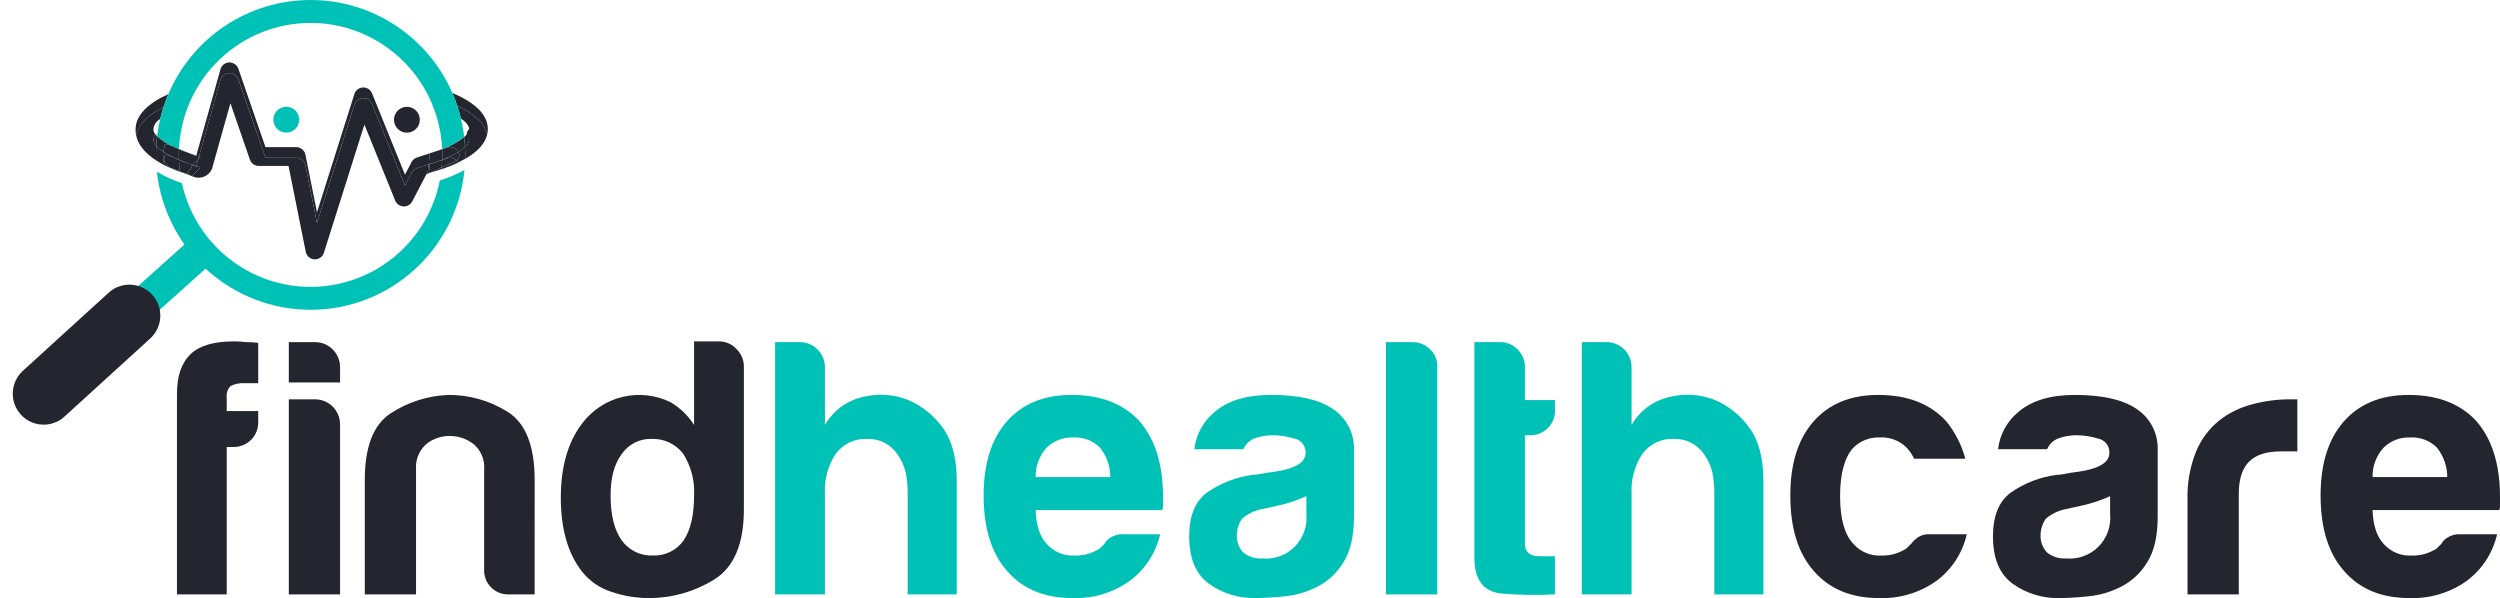 <svg width="209" height="50" viewBox="0 0 209 50" fill="none" xmlns="http://www.w3.org/2000/svg">
<g clip-path="url(#clip0_4686_2066)">
<path d="M34.017 11.093C34.614 11.093 35.097 10.609 35.097 10.011C35.097 9.414 34.614 8.93 34.017 8.93C33.42 8.93 32.937 9.414 32.937 10.011C32.937 10.609 33.42 11.093 34.017 11.093Z" fill="#23262F"/>
<path d="M6.615 31.47C6.343 31.47 6.079 31.388 5.855 31.234C5.632 31.079 5.46 30.861 5.364 30.607C5.267 30.354 5.249 30.076 5.313 29.812C5.377 29.548 5.52 29.31 5.722 29.129L15.781 20.122C16.047 19.893 16.392 19.777 16.742 19.8C17.093 19.823 17.42 19.982 17.654 20.244C17.888 20.506 18.01 20.85 17.994 21.201C17.977 21.552 17.824 21.883 17.566 22.122L7.507 31.127C7.262 31.348 6.944 31.47 6.615 31.47Z" fill="#00C1B6"/>
<path d="M1.912 31.001C0.856 31.963 0.779 33.599 1.739 34.656C2.699 35.713 4.334 35.791 5.389 34.829L12.557 28.299C13.613 27.337 13.69 25.701 12.73 24.644C11.77 23.587 10.135 23.509 9.08 24.471L1.912 31.001Z" fill="#23262F"/>
<path d="M14.96 12.472V12.453L15.836 12.809C15.522 12.7 15.23 12.587 14.96 12.472Z" fill="#23262F"/>
<path d="M16.575 13.312L16.412 13.893C16.306 13.86 16.202 13.827 16.1 13.794C16.249 13.625 16.408 13.464 16.575 13.312Z" fill="#23262F"/>
<path d="M34.854 14.062C34.659 14.126 34.497 14.264 34.402 14.445L33.855 15.497L31.101 8.694C31.04 8.545 30.935 8.417 30.799 8.329C30.663 8.242 30.504 8.198 30.343 8.204C30.181 8.211 30.026 8.267 29.897 8.365C29.769 8.463 29.674 8.598 29.625 8.753L26.5 18.644L25.533 13.825C25.498 13.647 25.401 13.487 25.261 13.372C25.121 13.257 24.945 13.194 24.764 13.194H22.193L19.93 6.64C19.874 6.483 19.77 6.347 19.633 6.252C19.495 6.157 19.332 6.108 19.165 6.112C18.998 6.116 18.837 6.175 18.705 6.278C18.573 6.381 18.478 6.523 18.432 6.684L16.644 13.067C16.566 13.044 16.489 13.02 16.411 12.998L18.43 5.792C18.476 5.631 18.571 5.488 18.703 5.385C18.835 5.282 18.996 5.224 19.163 5.219C19.33 5.216 19.494 5.265 19.631 5.36C19.768 5.455 19.872 5.59 19.928 5.748L22.193 12.3H24.765C24.947 12.3 25.122 12.363 25.263 12.478C25.403 12.593 25.499 12.753 25.535 12.931L26.501 17.751L29.627 7.86C29.675 7.706 29.77 7.57 29.899 7.472C30.027 7.374 30.183 7.318 30.344 7.312C30.505 7.305 30.665 7.349 30.801 7.437C30.936 7.524 31.042 7.652 31.102 7.802L33.856 14.604L34.404 13.553C34.499 13.371 34.661 13.233 34.855 13.169L35.916 12.822C35.905 13.129 35.878 13.434 35.843 13.739L34.854 14.062Z" fill="#23262F"/>
<path d="M36.509 12.625C36.351 12.68 36.187 12.734 36.016 12.787L36.509 12.625Z" fill="#23262F"/>
<path d="M14.523 12.273L14.961 12.451V12.47C14.807 12.405 14.661 12.34 14.523 12.273Z" fill="#23262F"/>
<path d="M16.742 13.988C16.63 13.956 16.521 13.923 16.413 13.889L16.575 13.309C16.639 13.244 16.695 13.173 16.742 13.095L16.643 13.065L18.431 6.682C18.476 6.521 18.572 6.379 18.703 6.276C18.835 6.173 18.996 6.114 19.163 6.11C19.33 6.106 19.494 6.155 19.631 6.25C19.768 6.345 19.872 6.481 19.928 6.638L22.192 13.192H24.765C24.946 13.192 25.122 13.255 25.262 13.37C25.402 13.485 25.498 13.645 25.534 13.823L26.5 18.644L29.626 8.753C29.674 8.598 29.77 8.463 29.898 8.365C30.026 8.267 30.182 8.211 30.343 8.204C30.505 8.198 30.664 8.241 30.8 8.329C30.936 8.417 31.041 8.544 31.102 8.694L33.855 15.496L34.403 14.445C34.498 14.263 34.66 14.126 34.855 14.062L35.842 13.739C35.813 13.991 35.78 14.243 35.744 14.495L35.86 14.463V14.468L35.648 14.563L34.462 16.838C34.393 16.971 34.287 17.081 34.157 17.156C34.027 17.23 33.879 17.266 33.729 17.259C33.579 17.252 33.435 17.202 33.313 17.115C33.19 17.028 33.096 16.908 33.039 16.769L30.465 10.414L27.078 21.132C27.027 21.292 26.928 21.431 26.793 21.529C26.659 21.628 26.496 21.681 26.33 21.681H26.287C26.113 21.672 25.947 21.605 25.816 21.491C25.684 21.377 25.594 21.222 25.56 21.051L24.121 13.873H21.633C21.469 13.873 21.31 13.822 21.177 13.727C21.044 13.632 20.944 13.498 20.891 13.344L19.262 8.632L17.723 14.115C17.605 14.395 17.387 14.622 17.11 14.748C16.834 14.875 16.52 14.893 16.231 14.798L16.065 14.733C16.235 14.473 16.595 14.249 16.742 13.988Z" fill="#23262F"/>
<path d="M35.886 14.461L35.859 14.473V14.469L35.886 14.461Z" fill="#23262F"/>
<path d="M16.413 13.888L16.4 13.93L16.089 13.804L16.1 13.789C16.202 13.822 16.304 13.855 16.413 13.888Z" fill="#23262F"/>
<path d="M15.978 14.144C15.971 14.021 16.011 13.9 16.089 13.805L16.4 13.931L16.412 13.889C16.521 13.922 16.629 13.955 16.742 13.987C16.595 14.249 16.236 14.472 16.067 14.733L15.561 14.535C15.894 14.517 15.645 14.152 15.978 14.144Z" fill="#23262F"/>
<path d="M35.914 12.821C35.949 12.81 35.981 12.8 36.016 12.789L35.914 12.822V12.821Z" fill="#23262F"/>
<path d="M39.022 11.234C39.137 11.356 39.206 11.514 39.219 11.681C39.189 11.92 39.065 12.138 38.874 12.286C38.86 12.007 38.839 11.73 38.806 11.454C38.884 11.387 38.956 11.313 39.022 11.234Z" fill="#23262F"/>
<path d="M36.509 12.626C36.667 12.572 36.819 12.516 36.963 12.461C36.963 12.466 36.963 12.472 36.963 12.478L36.509 12.626Z" fill="#23262F"/>
<path d="M38.226 8.845C38.105 8.482 37.97 8.123 37.817 7.773C39.636 8.535 40.781 9.544 40.781 10.789C40.782 10.941 40.764 11.091 40.73 11.239C40.514 10.284 39.598 9.486 38.226 8.845Z" fill="#23262F"/>
<path d="M37.385 12.338L36.963 12.478C36.963 12.473 36.963 12.467 36.963 12.461C37.63 12.231 38.252 11.89 38.806 11.453C38.839 11.729 38.86 12.007 38.874 12.285C38.703 12.444 38.516 12.584 38.316 12.704C38.228 12.545 38.086 12.421 37.916 12.354C37.746 12.287 37.559 12.281 37.385 12.338Z" fill="#23262F"/>
<path d="M38.891 13.282C38.899 12.95 38.891 12.617 38.874 12.287C39.065 12.139 39.189 11.921 39.22 11.681C39.157 11.624 39.108 11.556 39.074 11.479C39.04 11.402 39.022 11.319 39.022 11.235C39.022 11.15 39.04 11.067 39.074 10.99C39.108 10.913 39.157 10.845 39.22 10.788C39.22 10.532 38.987 10.225 38.528 9.903C38.442 9.546 38.342 9.192 38.225 8.844C39.597 9.484 40.513 10.283 40.729 11.236C40.548 12.025 39.89 12.707 38.891 13.282Z" fill="#23262F"/>
<path d="M38.155 13.399C38.247 13.343 38.319 13.257 38.358 13.157C38.398 13.056 38.404 12.945 38.376 12.84C38.36 12.792 38.339 12.745 38.315 12.701C38.514 12.58 38.702 12.44 38.873 12.281C38.89 12.613 38.898 12.944 38.889 13.276C38.706 13.381 38.512 13.483 38.307 13.581C38.266 13.513 38.215 13.452 38.155 13.399Z" fill="#23262F"/>
<path d="M36.912 14.141C36.585 14.252 36.243 14.355 35.885 14.453L36.927 13.984C36.922 14.037 36.918 14.089 36.912 14.141Z" fill="#23262F"/>
<path d="M36.927 13.992L37.608 13.686C37.805 13.625 37.99 13.53 38.156 13.406C38.216 13.46 38.267 13.523 38.309 13.593C37.855 13.806 37.389 13.993 36.913 14.152C36.918 14.094 36.922 14.043 36.927 13.992Z" fill="#23262F"/>
<path d="M36.969 13.352C36.823 13.409 36.669 13.465 36.509 13.52L36.016 13.681L35.914 13.713L35.841 13.737C35.876 13.433 35.903 13.127 35.914 12.82L36.016 12.787C36.188 12.734 36.352 12.68 36.509 12.626L36.964 12.477C36.977 12.768 36.978 13.06 36.969 13.352Z" fill="#23262F"/>
<path d="M36.965 12.476L37.387 12.336C37.56 12.279 37.748 12.284 37.917 12.351C38.087 12.417 38.229 12.541 38.317 12.7C37.889 12.957 37.438 13.174 36.971 13.349C36.979 13.058 36.977 12.767 36.965 12.476Z" fill="#23262F"/>
<path d="M36.016 13.685L36.509 13.523C36.351 13.578 36.188 13.632 36.016 13.685Z" fill="#23262F"/>
<path d="M35.859 14.467L35.743 14.499C35.778 14.247 35.812 13.995 35.841 13.742L35.914 13.719C35.905 13.969 35.885 14.218 35.859 14.467Z" fill="#23262F"/>
<path d="M36.967 13.369L36.509 13.519C36.669 13.464 36.823 13.408 36.968 13.352C36.968 13.357 36.967 13.363 36.967 13.369Z" fill="#23262F"/>
<path d="M37.386 13.232L36.967 13.369C36.967 13.364 36.967 13.358 36.967 13.352C37.435 13.177 37.885 12.96 38.314 12.703C38.338 12.748 38.359 12.794 38.375 12.843C38.403 12.947 38.397 13.058 38.357 13.159C38.318 13.26 38.246 13.345 38.154 13.402C38.053 13.308 37.928 13.243 37.793 13.213C37.658 13.184 37.518 13.19 37.386 13.232Z" fill="#23262F"/>
<path d="M35.913 13.72L36.015 13.687C36.187 13.634 36.35 13.58 36.508 13.525L36.966 13.375C36.959 13.581 36.945 13.787 36.926 13.993L35.884 14.461L35.858 14.469C35.885 14.217 35.905 13.969 35.913 13.72Z" fill="#23262F"/>
<path d="M37.386 13.234C37.518 13.191 37.658 13.184 37.793 13.213C37.929 13.243 38.053 13.308 38.156 13.401C37.99 13.525 37.805 13.62 37.608 13.681L36.927 13.987C36.947 13.781 36.96 13.575 36.968 13.369L37.386 13.234Z" fill="#23262F"/>
<path d="M12.822 11.736C12.823 11.553 12.881 11.375 12.989 11.227C13.032 11.281 13.079 11.334 13.129 11.383C13.096 11.656 13.074 11.93 13.058 12.204C12.926 12.081 12.843 11.915 12.822 11.736Z" fill="#23262F"/>
<path d="M15.837 12.812C16.023 12.876 16.214 12.938 16.413 12.999L16.4 13.041L15.837 12.812Z" fill="#23262F"/>
<path d="M11.377 11.302C11.347 11.152 11.331 10.999 11.331 10.845C11.331 9.619 12.389 8.624 14.079 7.867C13.926 8.226 13.787 8.589 13.668 8.956C12.41 9.589 11.577 10.372 11.377 11.302Z" fill="#23262F"/>
<path d="M13.651 12.675C13.651 12.678 13.651 12.682 13.648 12.685C13.433 12.549 13.236 12.387 13.061 12.203C13.076 11.93 13.098 11.656 13.131 11.383C13.545 11.752 14.015 12.054 14.523 12.277L14.053 12.086C13.646 11.936 13.8 12.268 13.651 12.675Z" fill="#23262F"/>
<path d="M13.666 8.953C13.559 9.283 13.469 9.615 13.39 9.949C13.227 10.037 13.089 10.166 12.99 10.322C12.891 10.479 12.833 10.658 12.822 10.843C12.834 10.985 12.893 11.12 12.989 11.226C12.881 11.374 12.823 11.553 12.822 11.736C12.844 11.915 12.928 12.08 13.061 12.202C13.038 12.606 13.034 13.007 13.048 13.407C12.071 12.774 11.53 12.056 11.377 11.298C11.576 10.37 12.41 9.586 13.666 8.953Z" fill="#23262F"/>
<path d="M24.347 11.007C24.898 10.778 25.16 10.145 24.932 9.593C24.703 9.041 24.071 8.779 23.52 9.008C22.968 9.236 22.707 9.869 22.935 10.421C23.164 10.973 23.796 11.236 24.347 11.007Z" fill="#00C1B6"/>
<path d="M15.207 15.312C15.207 15.32 15.21 15.327 15.212 15.334C15.757 17.808 17.136 20.018 19.117 21.593C21.098 23.168 23.56 24.012 26.089 23.983C28.619 23.954 31.061 23.054 33.006 21.435C34.95 19.815 36.279 17.574 36.768 15.089C37.482 14.863 38.173 14.569 38.831 14.211C38.52 17.399 37.04 20.359 34.677 22.518C32.314 24.677 29.235 25.881 26.036 25.898C22.838 25.916 19.746 24.745 17.36 22.612C14.973 20.479 13.461 17.535 13.116 14.351C13.774 14.75 14.476 15.073 15.207 15.312Z" fill="#00C1B6"/>
<path d="M31.887 3.647C30.122 2.517 28.072 1.917 25.978 1.916C23.14 1.914 20.411 3.009 18.358 4.972C16.306 6.936 15.09 9.616 14.962 12.456L14.524 12.278C14.015 12.055 13.546 11.753 13.132 11.384C13.147 11.258 13.167 11.133 13.186 11.007C13.239 10.653 13.308 10.301 13.391 9.95C13.47 9.616 13.56 9.283 13.667 8.954C13.786 8.587 13.924 8.225 14.078 7.866C15.072 5.53 16.731 3.539 18.847 2.14C20.963 0.742 23.444 -0.003 25.979 7.59598e-06C28.493 0.003 30.952 0.74 33.054 2.12C35.157 3.5 36.812 5.464 37.818 7.772C37.971 8.123 38.106 8.482 38.227 8.843C38.343 9.192 38.443 9.545 38.529 9.902C38.613 10.249 38.682 10.6 38.738 10.953C38.764 11.119 38.788 11.285 38.807 11.452C38.254 11.889 37.63 12.229 36.964 12.46C36.887 10.691 36.386 8.966 35.502 7.431C34.618 5.897 33.378 4.599 31.887 3.647Z" fill="#00C1B6"/>
<path d="M13.06 12.203C13.236 12.387 13.433 12.549 13.648 12.685C13.592 12.912 13.612 13.151 13.705 13.365C13.693 13.434 13.674 13.502 13.651 13.567C13.631 13.623 13.619 13.682 13.616 13.741C13.412 13.633 13.224 13.522 13.048 13.408C13.033 13.007 13.037 12.606 13.06 12.203Z" fill="#23262F"/>
<path d="M15.044 14.358C15.044 14.348 15.041 14.338 15.04 14.328L15.561 14.532C15.382 14.476 15.21 14.418 15.044 14.358Z" fill="#23262F"/>
<path d="M13.705 13.367C13.746 13.506 13.815 13.635 13.906 13.746C13.998 13.858 14.11 13.951 14.237 14.019L15.039 14.333C15.039 14.344 15.042 14.354 15.044 14.364C14.553 14.192 14.076 13.985 13.616 13.745C13.619 13.685 13.631 13.627 13.651 13.571C13.674 13.505 13.693 13.436 13.705 13.367Z" fill="#23262F"/>
<path d="M16.574 13.313C16.407 13.464 16.249 13.625 16.099 13.794C16.011 13.765 15.922 13.736 15.837 13.707L14.959 13.35C14.947 13.058 14.947 12.767 14.959 12.477C15.229 12.592 15.521 12.705 15.836 12.814L16.398 13.043L16.411 13C16.486 13.024 16.563 13.047 16.643 13.069L16.574 13.313Z" fill="#23262F"/>
<path d="M14.959 13.345L14.523 13.168C14.22 13.026 13.928 12.864 13.648 12.682C13.648 12.679 13.648 12.675 13.651 12.672C13.801 12.265 13.647 11.933 14.053 12.084L14.523 12.275C14.661 12.341 14.807 12.406 14.96 12.471C14.948 12.761 14.948 13.052 14.959 13.345Z" fill="#23262F"/>
<path d="M16.742 13.092C16.695 13.17 16.639 13.242 16.575 13.306L16.643 13.062L16.742 13.092Z" fill="#23262F"/>
<path d="M14.96 13.371V13.352L15.838 13.708C15.522 13.599 15.23 13.486 14.96 13.371Z" fill="#23262F"/>
<path d="M14.523 13.172L14.959 13.349V13.369C14.806 13.304 14.661 13.238 14.523 13.172Z" fill="#23262F"/>
<path d="M16.089 13.805L15.837 13.703C15.922 13.732 16.011 13.761 16.1 13.79L16.089 13.805Z" fill="#23262F"/>
<path d="M14.053 12.982C13.717 12.858 13.764 13.063 13.706 13.368C13.613 13.153 13.593 12.915 13.648 12.688C13.928 12.869 14.22 13.031 14.523 13.172L14.053 12.982Z" fill="#23262F"/>
<path d="M15.837 13.705L16.088 13.807C16.01 13.902 15.971 14.024 15.977 14.147C15.644 14.155 15.893 14.519 15.559 14.535L15.037 14.331C14.996 14.01 14.97 13.688 14.957 13.367C15.23 13.483 15.522 13.596 15.837 13.705Z" fill="#23262F"/>
<path d="M14.053 12.982L14.523 13.173C14.661 13.239 14.806 13.304 14.96 13.37C14.973 13.691 14.998 14.012 15.039 14.334L14.238 14.02C14.111 13.951 13.998 13.859 13.907 13.747C13.815 13.635 13.747 13.506 13.706 13.367C13.766 13.063 13.719 12.858 14.053 12.982Z" fill="#23262F"/>
<path d="M14.794 49.69V32.893C14.794 31.421 15.182 30.318 15.957 29.582C16.691 28.887 17.895 28.54 19.569 28.54C19.896 28.535 20.222 28.556 20.546 28.601C20.894 28.595 21.242 28.616 21.587 28.662V32.034H20.485C20.062 32.001 19.638 32.086 19.261 32.28C19.141 32.411 19.052 32.567 18.999 32.737C18.946 32.906 18.931 33.085 18.954 33.261V34.364H21.587V35.284C21.593 35.554 21.545 35.823 21.446 36.074C21.347 36.326 21.2 36.555 21.012 36.749C20.824 36.943 20.599 37.097 20.351 37.203C20.103 37.31 19.836 37.366 19.567 37.368H18.954V49.69H14.794Z" fill="#23262F"/>
<path d="M24.144 28.602H26.348C26.899 28.604 27.427 28.824 27.817 29.215C28.207 29.605 28.427 30.134 28.429 30.686V31.973H24.144V28.602ZM24.144 33.383H26.348C26.899 33.385 27.427 33.606 27.817 33.996C28.207 34.387 28.427 34.916 28.429 35.468V49.691H24.144V33.383Z" fill="#23262F"/>
<path d="M44.696 49.691H42.556C42.279 49.703 42.003 49.658 41.745 49.558C41.486 49.457 41.252 49.304 41.056 49.108C40.86 48.912 40.708 48.677 40.607 48.419C40.507 48.16 40.462 47.883 40.475 47.606V39.267C40.509 38.864 40.446 38.46 40.291 38.087C40.137 37.714 39.895 37.384 39.587 37.124C39.018 36.682 38.317 36.444 37.597 36.449C36.886 36.441 36.194 36.679 35.638 37.124C35.338 37.389 35.104 37.721 34.955 38.093C34.806 38.465 34.746 38.867 34.781 39.267V49.689H30.496V40.127C30.496 37.348 31.22 35.489 32.669 34.548C34.103 33.613 35.764 33.084 37.475 33.016C39.228 33.004 40.948 33.493 42.433 34.426C43.943 35.366 44.698 37.267 44.698 40.127L44.696 49.691Z" fill="#23262F"/>
<path d="M58.025 28.539H60.105C60.382 28.537 60.656 28.593 60.909 28.704C61.163 28.815 61.389 28.978 61.575 29.183C61.767 29.371 61.92 29.595 62.025 29.843C62.131 30.09 62.186 30.355 62.189 30.624V42.579C62.189 45.482 61.352 47.444 59.679 48.464C58.042 49.476 56.154 50.007 54.23 49.997C53.168 49.997 52.113 49.821 51.108 49.476C50.144 49.168 49.292 48.581 48.66 47.79C47.475 46.278 46.883 44.214 46.884 41.598C46.884 39.023 47.476 36.96 48.66 35.407C49.494 34.293 50.691 33.505 52.043 33.18C53.395 32.856 54.819 33.014 56.067 33.629C56.861 34.098 57.532 34.749 58.026 35.529L58.025 28.539ZM51.046 41.413C51.046 43.049 51.352 44.296 51.964 45.154C52.259 45.573 52.655 45.91 53.115 46.135C53.575 46.36 54.085 46.465 54.596 46.44C55.098 46.46 55.597 46.353 56.047 46.128C56.497 45.903 56.882 45.568 57.167 45.154C57.739 44.295 58.024 43.048 58.025 41.413C58.091 40.181 57.769 38.959 57.106 37.919C56.795 37.521 56.395 37.202 55.937 36.989C55.48 36.776 54.978 36.674 54.474 36.692C53.98 36.677 53.491 36.787 53.052 37.012C52.613 37.237 52.237 37.57 51.961 37.98C51.351 38.798 51.046 39.943 51.046 41.415V41.413Z" fill="#23262F"/>
<path d="M75.026 37.98C74.75 37.57 74.375 37.237 73.935 37.012C73.496 36.787 73.007 36.677 72.513 36.692C72.008 36.665 71.504 36.763 71.045 36.977C70.586 37.19 70.186 37.514 69.881 37.919C69.218 38.913 68.895 40.096 68.963 41.29V49.689H64.8V28.602H66.881C67.433 28.605 67.96 28.825 68.35 29.216C68.74 29.606 68.96 30.134 68.963 30.686V35.529C69.295 34.947 69.744 34.439 70.281 34.038C70.818 33.637 71.432 33.352 72.085 33.2C73.364 32.868 74.715 32.954 75.942 33.445C77.095 33.944 78.09 34.75 78.819 35.774C79.594 36.837 79.982 38.309 79.982 40.188V49.693H75.88V41.227C75.885 40.662 75.834 40.097 75.727 39.541C75.602 38.978 75.363 38.447 75.026 37.98Z" fill="#00C1B6"/>
<path d="M93.925 44.663H96.986C96.63 46.239 95.717 47.632 94.415 48.586C93.02 49.567 91.342 50.063 89.638 49.997C87.312 49.997 85.496 49.241 84.19 47.729C82.883 46.257 82.23 44.152 82.231 41.414C82.231 38.799 82.863 36.755 84.128 35.284C85.434 33.772 87.25 33.016 89.577 33.016C92.026 33.016 93.924 33.751 95.27 35.223C96.576 36.735 97.229 38.84 97.229 41.536V42.211C97.239 42.357 97.218 42.503 97.168 42.641H86.579C86.619 43.907 86.925 44.847 87.497 45.46C87.792 45.797 88.161 46.062 88.576 46.232C88.99 46.402 89.438 46.474 89.885 46.441C90.504 46.459 91.117 46.311 91.66 46.012C91.788 45.968 91.903 45.895 91.997 45.797C92.099 45.696 92.211 45.582 92.334 45.46C92.443 45.26 92.601 45.092 92.793 44.97C93.127 44.746 93.525 44.638 93.925 44.663ZM86.579 39.882H92.823C92.82 38.991 92.517 38.127 91.965 37.429C91.669 37.133 91.315 36.904 90.924 36.756C90.534 36.608 90.116 36.545 89.699 36.571C89.293 36.556 88.888 36.624 88.509 36.772C88.13 36.92 87.785 37.144 87.495 37.429C86.886 38.098 86.558 38.977 86.579 39.882Z" fill="#00C1B6"/>
<path d="M110.192 49.016C109.345 49.462 108.42 49.743 107.468 49.843C106.624 49.939 105.776 49.99 104.927 49.997C103.547 50.024 102.194 49.605 101.071 48.802C99.969 48.005 99.418 46.686 99.417 44.847C99.417 43.13 99.917 41.904 100.917 41.169C102.057 40.379 103.369 39.874 104.744 39.697C104.991 39.692 105.237 39.661 105.478 39.604C105.763 39.543 106.091 39.492 106.457 39.452C108.253 39.206 109.151 38.675 109.151 37.858C109.164 37.577 109.074 37.302 108.9 37.082C108.725 36.863 108.477 36.714 108.201 36.663C107.636 36.489 107.048 36.396 106.456 36.387C105.936 36.379 105.418 36.462 104.926 36.632C104.708 36.709 104.509 36.831 104.34 36.989C104.171 37.147 104.037 37.339 103.947 37.552H99.845C99.986 36.325 100.602 35.203 101.56 34.425C102.661 33.486 104.232 33.016 106.273 33.016C108.558 33.016 110.272 33.404 111.415 34.18C111.981 34.551 112.442 35.062 112.753 35.664C113.064 36.265 113.215 36.937 113.191 37.614V43.192C113.191 44.828 112.895 46.105 112.303 47.024C111.793 47.867 111.063 48.556 110.192 49.016ZM109.212 41.475C108.448 41.827 107.647 42.095 106.825 42.273L105.417 42.579C104.829 42.708 104.282 42.982 103.825 43.375C103.555 43.775 103.406 44.244 103.397 44.726C103.384 44.996 103.426 45.266 103.521 45.519C103.616 45.772 103.761 46.003 103.948 46.198C104.399 46.553 104.966 46.728 105.539 46.688C106.033 46.732 106.529 46.666 106.995 46.497C107.46 46.328 107.883 46.058 108.233 45.707C108.583 45.357 108.852 44.934 109.021 44.468C109.191 44.002 109.256 43.504 109.212 43.01V41.475Z" fill="#00C1B6"/>
<path d="M115.868 28.602H118.072C118.343 28.597 118.612 28.646 118.864 28.747C119.116 28.846 119.346 28.995 119.541 29.185C119.739 29.368 119.896 29.591 120.001 29.839C120.107 30.088 120.158 30.355 120.153 30.625V49.691H115.868V28.602Z" fill="#00C1B6"/>
<path d="M129.992 49.689C128.533 49.769 127.071 49.748 125.615 49.627C124.043 49.505 123.258 48.503 123.259 46.623V28.602H125.462C125.726 28.602 125.987 28.657 126.229 28.763C126.471 28.868 126.689 29.022 126.87 29.215C127.067 29.405 127.223 29.634 127.328 29.887C127.433 30.14 127.486 30.412 127.482 30.686V33.445H129.992V34.303C130.002 34.583 129.952 34.861 129.847 35.12C129.741 35.379 129.582 35.612 129.38 35.805C129.185 35.994 128.955 36.143 128.703 36.243C128.451 36.343 128.182 36.392 127.911 36.387H127.482V45.46C127.482 46.156 127.89 46.503 128.707 46.503H129.992V49.689Z" fill="#00C1B6"/>
<path d="M142.464 37.98C142.188 37.57 141.812 37.237 141.373 37.012C140.934 36.787 140.445 36.677 139.952 36.692C139.446 36.665 138.942 36.763 138.483 36.977C138.024 37.19 137.624 37.514 137.319 37.919C136.655 38.913 136.333 40.096 136.4 41.29V49.689H132.238V28.602H134.319C134.871 28.604 135.399 28.824 135.789 29.215C136.179 29.605 136.398 30.134 136.4 30.686V35.529C136.732 34.947 137.181 34.439 137.719 34.038C138.256 33.637 138.87 33.352 139.523 33.2C140.802 32.868 142.153 32.954 143.379 33.445C144.533 33.944 145.527 34.749 146.256 35.774C147.032 36.837 147.42 38.309 147.42 40.188V49.693H143.318V41.227C143.322 40.662 143.271 40.097 143.165 39.541C143.04 38.978 142.801 38.447 142.464 37.98Z" fill="#00C1B6"/>
<path d="M161.362 44.663H164.423C164.067 46.239 163.154 47.632 161.852 48.586C160.458 49.567 158.78 50.063 157.077 49.997C154.751 49.997 152.935 49.241 151.629 47.729C150.322 46.257 149.669 44.152 149.67 41.414C149.67 38.799 150.302 36.755 151.567 35.284C152.874 33.772 154.69 33.016 157.016 33.016C159.465 33.016 161.363 33.751 162.709 35.223C163.453 36.141 163.996 37.206 164.301 38.348H160.016C159.86 38.012 159.653 37.703 159.403 37.429C159.108 37.133 158.754 36.904 158.363 36.756C157.973 36.608 157.555 36.545 157.138 36.571C156.732 36.556 156.327 36.624 155.948 36.772C155.569 36.92 155.224 37.144 154.935 37.429C154.2 38.248 153.832 39.596 153.832 41.475C153.832 43.355 154.2 44.683 154.935 45.46C155.23 45.797 155.599 46.062 156.013 46.232C156.427 46.402 156.876 46.474 157.322 46.441C157.942 46.459 158.554 46.311 159.097 46.012C159.225 45.968 159.34 45.895 159.434 45.797L159.771 45.46C159.913 45.276 160.077 45.112 160.261 44.97C160.581 44.743 160.971 44.635 161.362 44.663Z" fill="#23262F"/>
<path d="M177.383 49.017C176.536 49.464 175.611 49.744 174.658 49.844C173.815 49.94 172.967 49.991 172.118 49.998C170.739 50.025 169.387 49.605 168.264 48.803C167.163 48.005 166.612 46.687 166.612 44.848C166.612 43.131 167.112 41.905 168.112 41.17C169.251 40.379 170.563 39.875 171.938 39.699C172.185 39.693 172.432 39.662 172.673 39.605C172.957 39.544 173.284 39.493 173.65 39.453C175.445 39.207 176.343 38.675 176.343 37.859C176.356 37.578 176.267 37.303 176.093 37.083C175.918 36.863 175.67 36.714 175.395 36.663C174.829 36.489 174.241 36.396 173.65 36.387C173.129 36.379 172.612 36.462 172.12 36.632C171.902 36.709 171.702 36.831 171.533 36.989C171.364 37.147 171.23 37.339 171.14 37.552H167.038C167.18 36.325 167.795 35.203 168.752 34.425C169.855 33.486 171.426 33.016 173.466 33.016C175.751 33.016 177.465 33.404 178.609 34.18C179.174 34.551 179.635 35.062 179.946 35.664C180.257 36.265 180.408 36.937 180.383 37.614V43.192C180.383 44.828 180.088 46.105 179.496 47.024C178.985 47.868 178.255 48.557 177.383 49.017ZM176.406 41.476C175.642 41.828 174.841 42.096 174.018 42.273L172.611 42.58C172.023 42.709 171.475 42.983 171.019 43.376C170.749 43.775 170.6 44.243 170.591 44.724C170.578 44.994 170.62 45.263 170.714 45.516C170.809 45.769 170.954 46 171.14 46.195C171.592 46.551 172.16 46.725 172.733 46.686C173.226 46.73 173.723 46.664 174.188 46.495C174.654 46.325 175.076 46.056 175.426 45.705C175.777 45.354 176.046 44.931 176.215 44.465C176.384 43.999 176.449 43.502 176.406 43.008L176.406 41.476Z" fill="#23262F"/>
<path d="M182.877 49.693V41.784C182.836 40.412 183.076 39.045 183.581 37.769C183.999 36.754 184.662 35.859 185.509 35.163C186.317 34.533 187.243 34.074 188.233 33.812C189.281 33.526 190.362 33.381 191.447 33.383H192.059V37.737H190.652C189.467 37.737 188.59 38.023 188.019 38.595C187.449 39.167 187.163 40.066 187.162 41.292V49.691L182.877 49.693Z" fill="#23262F"/>
<path d="M205.694 44.663H208.755C208.399 46.239 207.485 47.632 206.184 48.586C204.789 49.567 203.112 50.063 201.409 49.997C199.082 49.997 197.266 49.241 195.96 47.729C194.654 46.257 194.001 44.152 194.001 41.414C194.001 38.799 194.634 36.755 195.899 35.284C197.205 33.772 199.021 33.016 201.348 33.016C203.796 33.016 205.694 33.751 207.041 35.223C208.346 36.735 208.999 38.84 209 41.536V42.211C209.009 42.357 208.988 42.503 208.939 42.641H198.348C198.388 43.907 198.694 44.847 199.266 45.46C199.561 45.797 199.93 46.062 200.345 46.232C200.759 46.402 201.207 46.474 201.654 46.441C202.273 46.459 202.886 46.311 203.429 46.012C203.556 45.968 203.672 45.895 203.766 45.797L204.102 45.46C204.211 45.26 204.369 45.092 204.561 44.97C204.895 44.746 205.293 44.638 205.694 44.663ZM198.348 39.882H204.592C204.589 38.991 204.287 38.127 203.735 37.429C203.44 37.133 203.085 36.904 202.695 36.756C202.304 36.608 201.887 36.545 201.47 36.571C201.064 36.556 200.658 36.624 200.279 36.772C199.9 36.92 199.556 37.144 199.266 37.429C198.656 38.098 198.327 38.976 198.348 39.882Z" fill="#23262F"/>
</g>
<defs>
<clipPath id="clip0_4686_2066">
<rect width="209" height="50" fill="white"/>
</clipPath>
</defs>
</svg>
